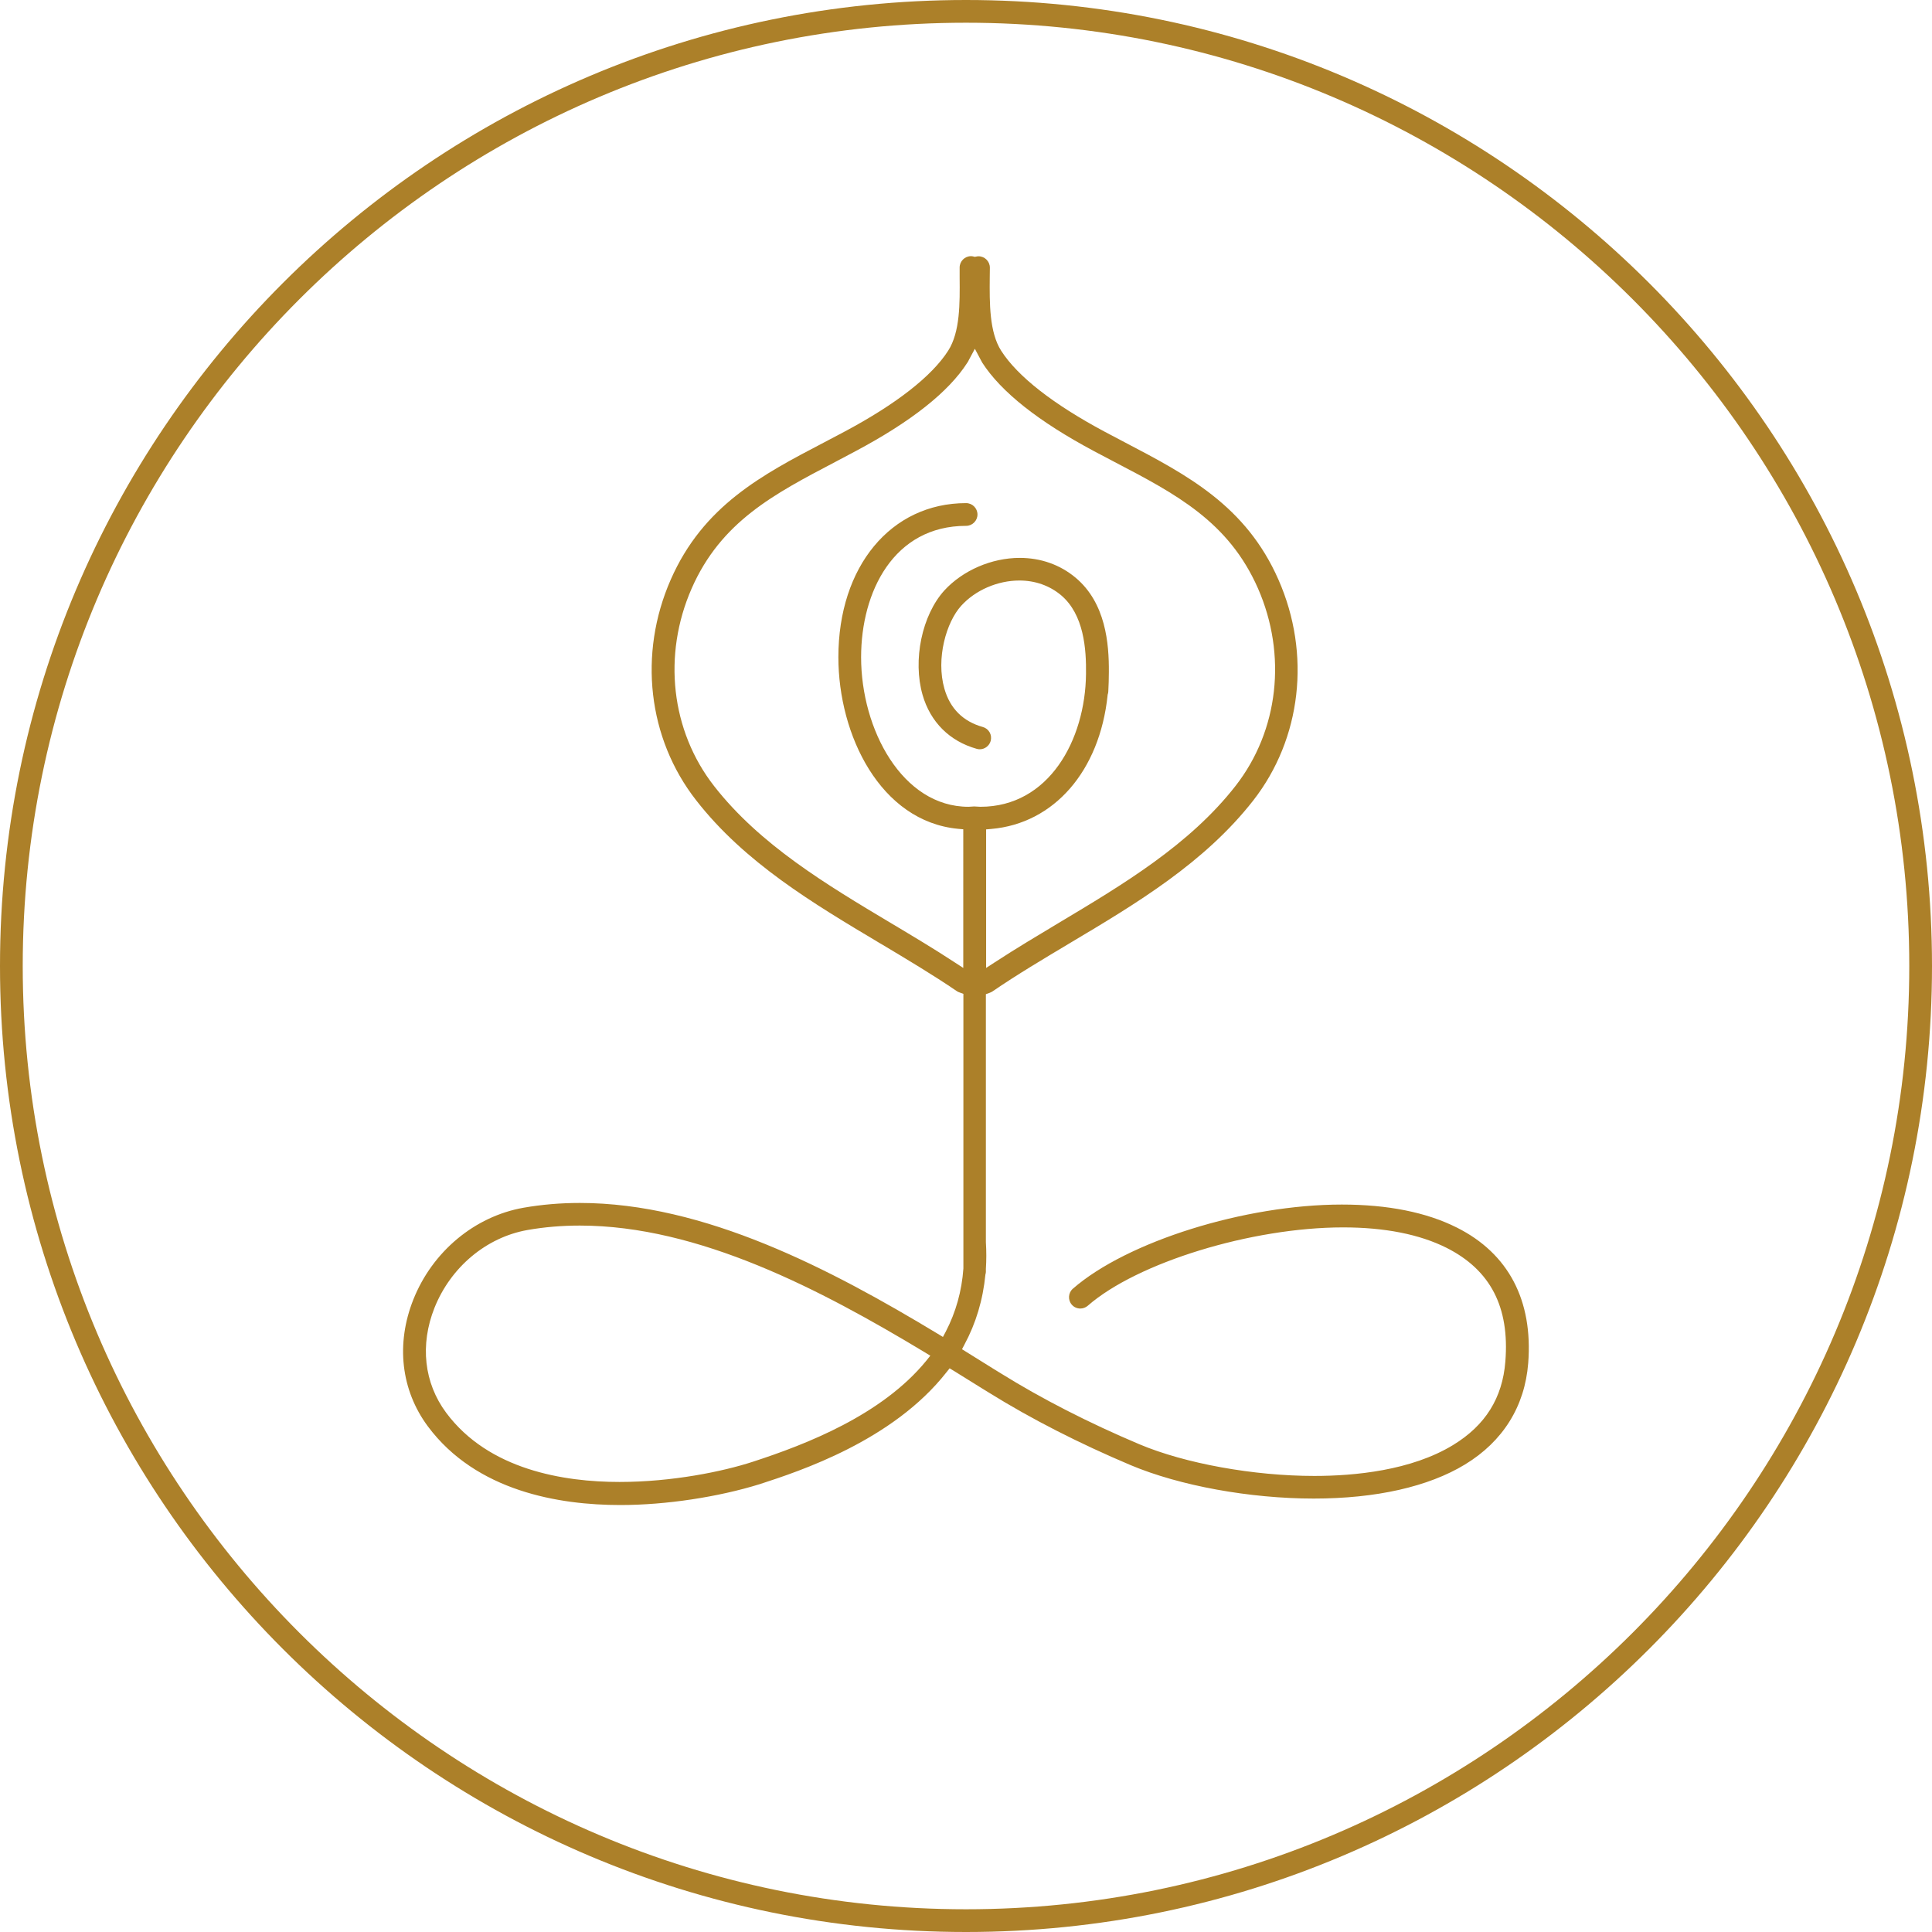 <?xml version="1.0" encoding="utf-8"?>
<!-- Generator: Adobe Illustrator 21.0.2, SVG Export Plug-In . SVG Version: 6.00 Build 0)  -->
<svg version="1.1" xmlns="http://www.w3.org/2000/svg" xmlns:xlink="http://www.w3.org/1999/xlink" x="0px" y="0px"
	 viewBox="0 0 170 170" style="enable-background:new 0 0 170 170;" width="170" height="170" xml:space="preserve">
<g id="Ebene_3">
</g>
<g id="Icons">
	<g>
		<path style="fill:#AC8029;" d="M54.58,132.43c-5.37,0-12.67-1.2-16.93-6.92c-2.37-3.19-2.83-7.26-1.28-11.16
			c1.68-4.22,5.39-7.32,9.7-8.08c1.59-0.28,3.26-0.42,4.95-0.42c10.97,0,22.07,5.82,31.49,11.51l0.46,0.28l0.25-0.47
			c0.89-1.71,1.41-3.58,1.55-5.55l0-24.17l-0.33-0.12c-0.09-0.03-0.16-0.06-0.22-0.1c-2.14-1.46-4.46-2.84-6.7-4.18l-0.14-0.08
			c-5.83-3.48-11.86-7.07-16.13-12.56c-4.25-5.44-5.1-12.88-2.23-19.41c2.86-6.51,8.04-9.22,13.51-12.08l1.8-0.95
			c4.52-2.41,7.66-4.86,9.1-7.11c1.06-1.65,1.03-4.2,1.01-6.45l0-0.87c0-0.55,0.45-1,1-1c0.07,0,0.14,0.01,0.22,0.03l0.11,0.03
			l0.11-0.02c0.08-0.02,0.15-0.03,0.22-0.03c0.55,0,1,0.45,1,1l-0.01,0.87c-0.02,2.26-0.04,4.81,1.01,6.45
			c1.44,2.25,4.58,4.7,9.09,7.11l1.8,0.95c5.48,2.87,10.65,5.57,13.51,12.09c2.87,6.53,2.02,13.97-2.22,19.41
			c-4.28,5.48-10.3,9.08-16.13,12.55c-2.29,1.37-4.65,2.77-6.84,4.27c-0.06,0.04-0.13,0.07-0.23,0.11l-0.33,0.12v21.82
			c0.05,0.8,0.05,1.58,0,2.35l0,0.25c0,0.07-0.01,0.15-0.04,0.24c-0.22,2.25-0.84,4.3-1.84,6.16l-0.22,0.42l0.4,0.25
			c0.81,0.5,1.6,0.99,2.36,1.47l0.65,0.4c3.62,2.25,7.72,4.35,12.19,6.24c4.03,1.7,10.07,2.79,15.4,2.79
			c3.53,0,8.52-0.47,12.21-2.72c2.84-1.73,4.35-4.14,4.6-7.36c0.38-4.78-1.31-8.04-5.17-9.99c-2.37-1.19-5.44-1.8-9.11-1.8
			c-8.03,0-18.11,3.09-22.46,6.89c-0.18,0.16-0.42,0.25-0.66,0.25c-0.29,0-0.56-0.12-0.75-0.34c-0.36-0.41-0.32-1.05,0.1-1.41
			c4.76-4.15,15.15-7.4,23.66-7.4c4.04,0,7.45,0.68,10.13,2.03c4.54,2.28,6.7,6.41,6.27,11.93c-0.3,3.8-2.22,6.88-5.56,8.91
			c-3.22,1.96-7.83,3-13.31,3c0,0,0,0,0,0c-5.63,0-11.81-1.13-16.11-2.94c-4.54-1.92-8.74-4.06-12.47-6.38l-0.65-0.4
			c-0.79-0.49-1.6-1-2.43-1.51l-0.38-0.23l-0.28,0.35c-4.73,6.03-12.92,8.7-16.42,9.84C63.22,131.72,58.63,132.43,54.58,132.43z
			 M51.02,107.84c-1.58,0-3.12,0.13-4.6,0.39c-3.63,0.64-6.76,3.27-8.19,6.85c-1.29,3.25-0.92,6.61,1.03,9.23
			c3.74,5.03,10.36,6.09,15.25,6.09c4.64,0,9.11-0.92,11.74-1.78c4.67-1.52,11.34-4.1,15.25-8.88l0.36-0.45l-0.49-0.3
			C72.23,113.48,61.48,107.84,51.02,107.84z M89.73,49.09c1.85,0,3.55,0.6,4.91,1.74c2.66,2.22,2.95,5.81,2.93,8.31
			c0,0.58-0.02,1.16-0.05,1.72c0,0.06-0.02,0.13-0.04,0.22l-0.02,0.05l0,0.05c-0.7,6.67-4.72,11.28-10.23,11.76l-0.46,0.04v12.19
			l0.77-0.5c1.87-1.22,3.85-2.4,5.6-3.45c5.67-3.39,11.53-6.88,15.58-12.07c3.79-4.86,4.54-11.52,1.97-17.38
			c-2.58-5.87-7.22-8.3-12.6-11.11l-1.82-0.96c-4.88-2.6-8.19-5.22-9.84-7.79c-0.05-0.08-0.09-0.16-0.13-0.24l-0.52-0.98l-0.52,0.97
			c-0.04,0.08-0.08,0.17-0.14,0.25c-1.64,2.57-4.95,5.19-9.84,7.79l-1.81,0.96c-5.38,2.82-10.03,5.25-12.61,11.12
			c-2.57,5.86-1.82,12.52,1.97,17.38c4.04,5.18,9.9,8.68,15.56,12.06c1.94,1.16,3.82,2.28,5.6,3.45l0.77,0.5V72.97l-0.45-0.04
			c-6.85-0.65-10.54-8.26-10.54-15.1c0-7.98,4.62-13.56,11.24-13.56c0.55,0,1,0.45,1,1s-0.45,1-1,1c-6.38,0-9.24,5.81-9.24,11.56
			c0,6.33,3.61,13.16,9.45,13.16l0.5-0.03l0.55,0.03c6.03,0,9.23-5.88,9.29-11.69c0.03-2.16-0.17-5.23-2.21-6.94
			c-1-0.83-2.26-1.28-3.65-1.28c-1.92,0-3.88,0.85-5.12,2.22c-1.31,1.44-2.24,4.64-1.48,7.3c0.5,1.75,1.64,2.88,3.38,3.37
			c0.26,0.07,0.47,0.24,0.6,0.47c0.13,0.23,0.16,0.5,0.09,0.76c-0.12,0.43-0.52,0.73-0.96,0.73c-0.09,0-0.18-0.01-0.27-0.04
			c-2.38-0.67-4.07-2.35-4.76-4.74c-0.88-3.06-0.06-7.02,1.92-9.2C84.72,50.19,87.25,49.09,89.73,49.09z"/>
	</g>
	<g>
		<g>
			<path style="fill:#AC8029;" d="M85,2c45.77,0,83,37.23,83,83s-37.23,83-83,83S2,130.77,2,85S39.23,2,85,2 M85,0
				C38.06,0,0,38.06,0,85s38.06,85,85,85s85-38.06,85-85S131.94,0,85,0L85,0z"/>
		</g>
	</g>
</g>
<g id="_x28_unused_x29_" style="display:none;">
</g>
</svg>
